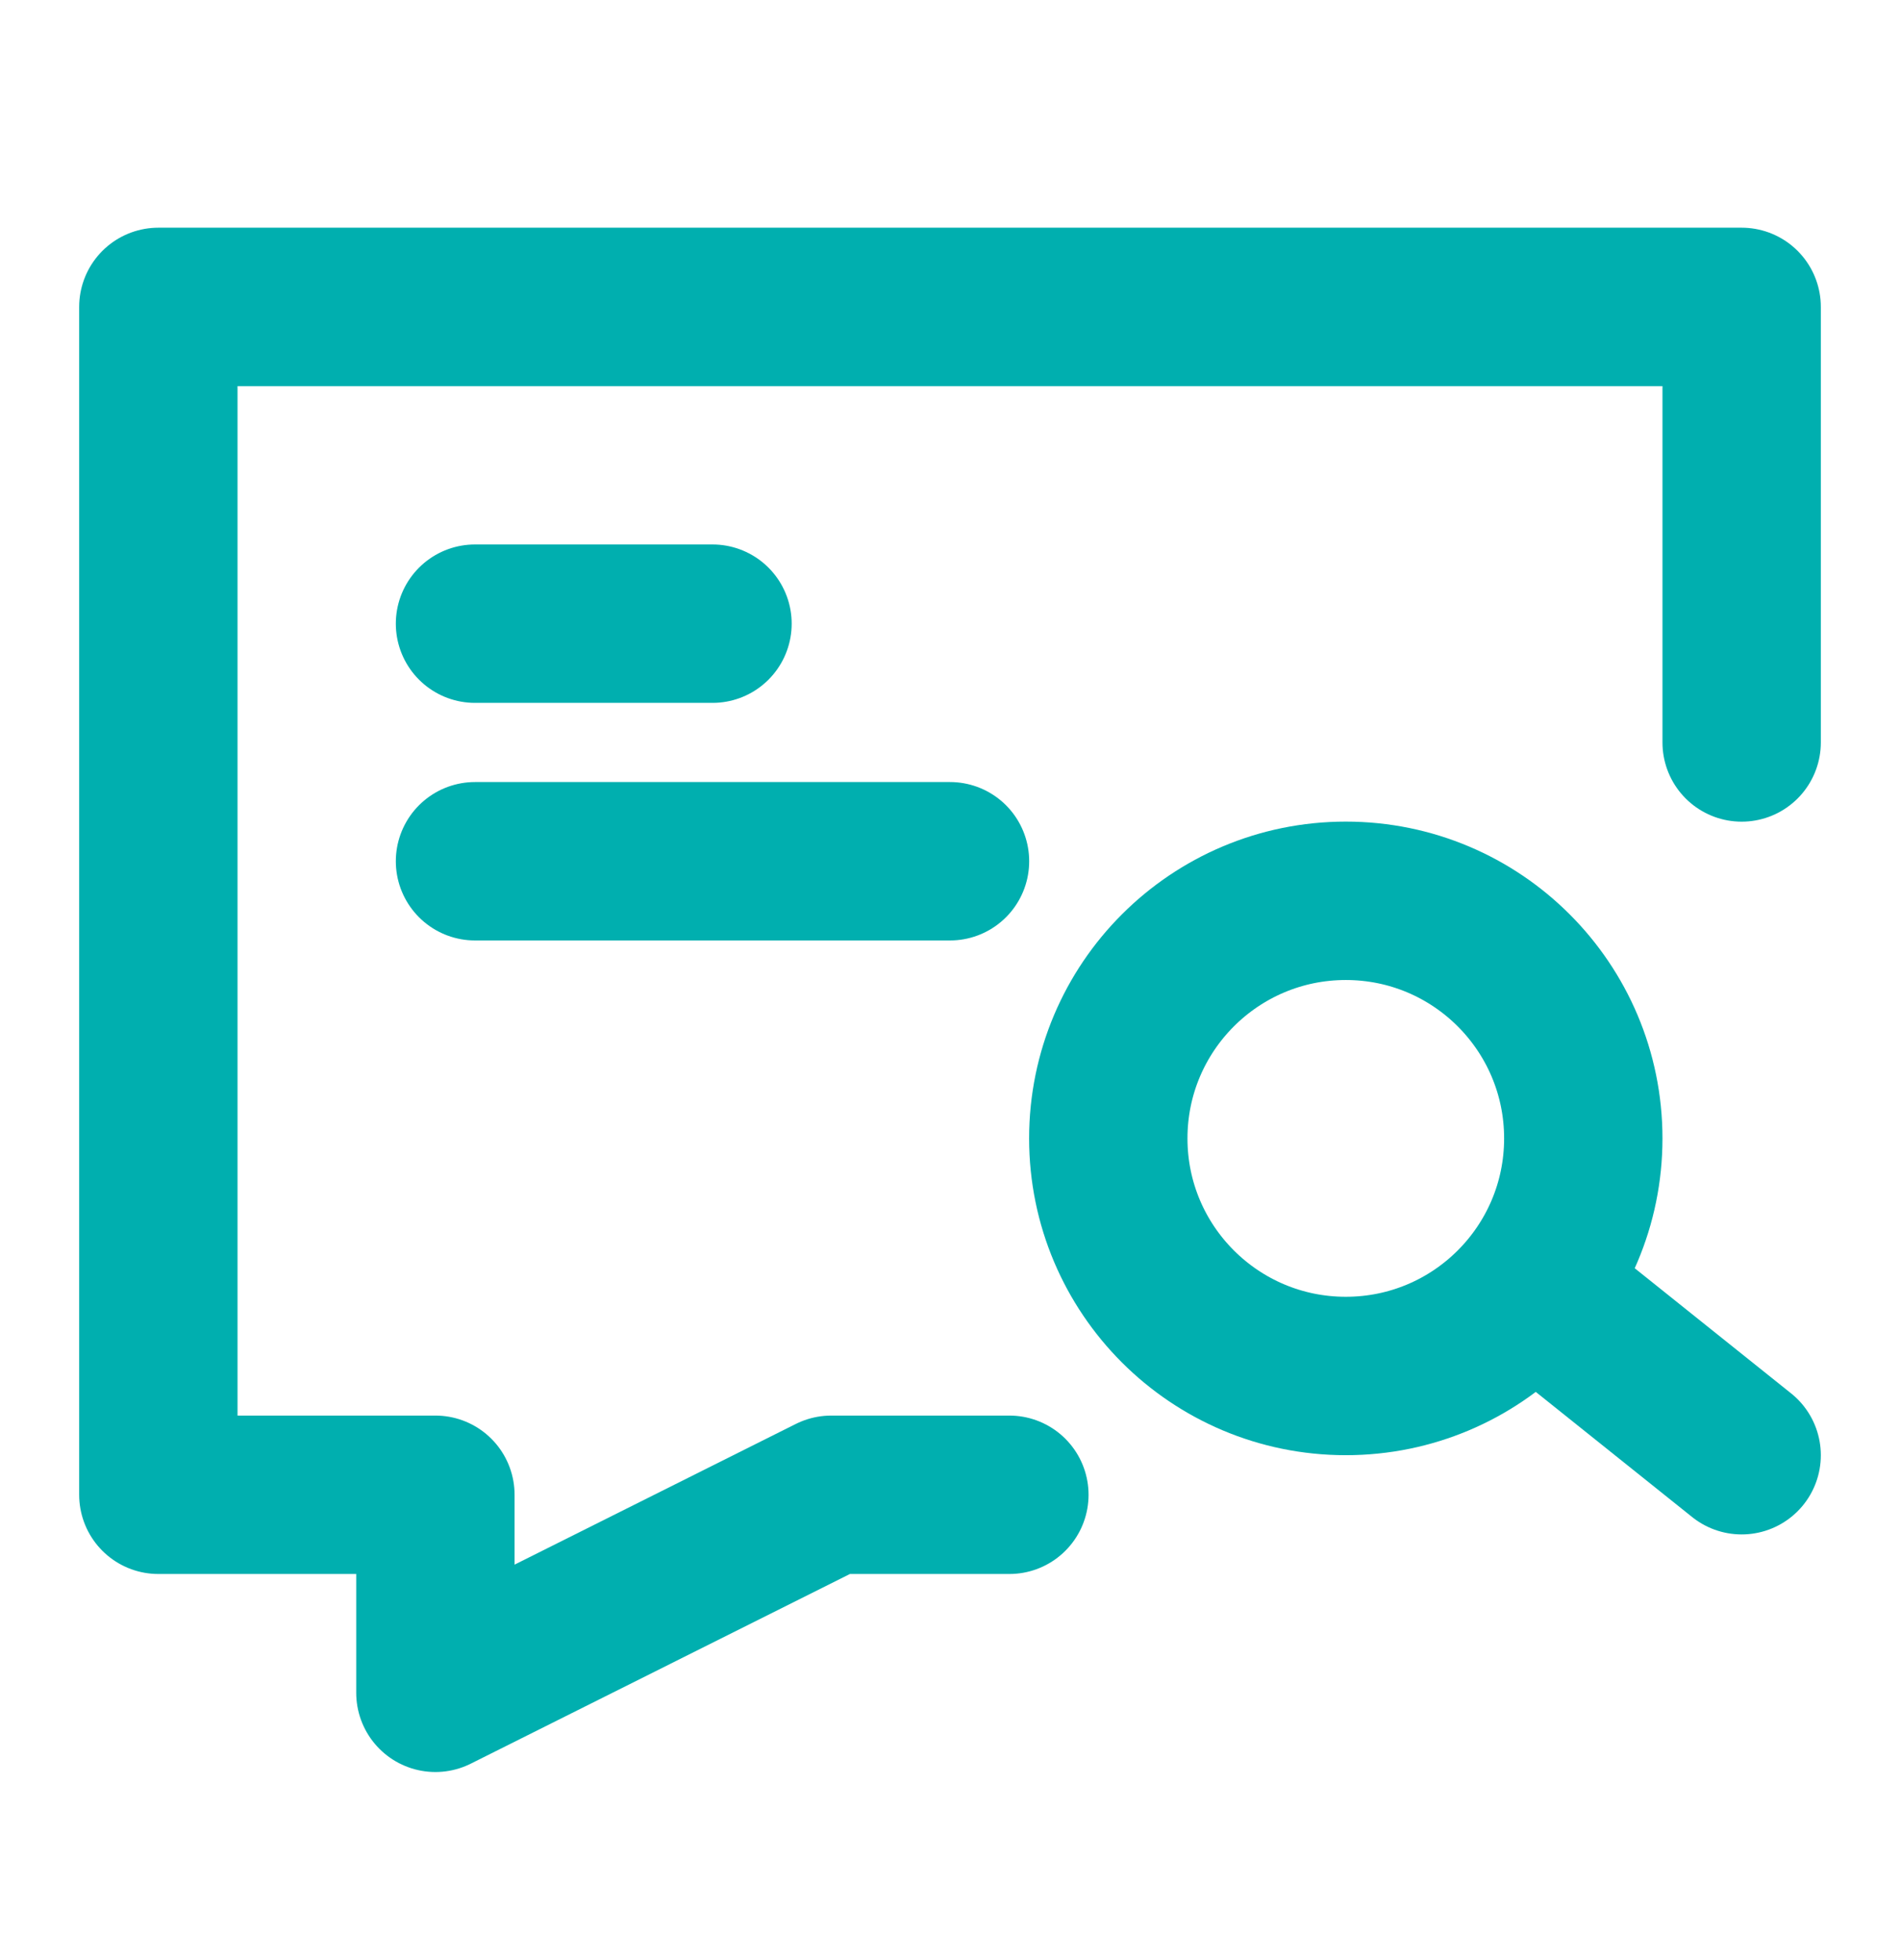 <svg width="32" height="33" viewBox="0 0 32 33" fill="none" xmlns="http://www.w3.org/2000/svg">
<path d="M17 25.166H14L7.333 28.5V25.166H2.667V5.167H29.333V12.5" stroke="#00AFAF" stroke-width="2.667" stroke-linecap="round" stroke-linejoin="round"/>
<path d="M22.666 23.166C24.876 23.166 26.666 21.376 26.666 19.166C26.666 16.957 24.876 15.166 22.666 15.166C20.457 15.166 18.666 16.957 18.666 19.166C18.666 21.376 20.457 23.166 22.666 23.166Z" stroke="#00AFAF" stroke-width="2.667"/>
<path d="M26 21.834L29.333 24.5" stroke="#00AFAF" stroke-width="2.667" stroke-linecap="round" stroke-linejoin="round"/>
<path d="M8 10.5H10H12" stroke="#00AFAF" stroke-width="2.667" stroke-linecap="round" stroke-linejoin="round"/>
<path d="M8 14.5H12H16" stroke="#00AFAF" stroke-width="2.667" stroke-linecap="round" stroke-linejoin="round"/>
</svg>

